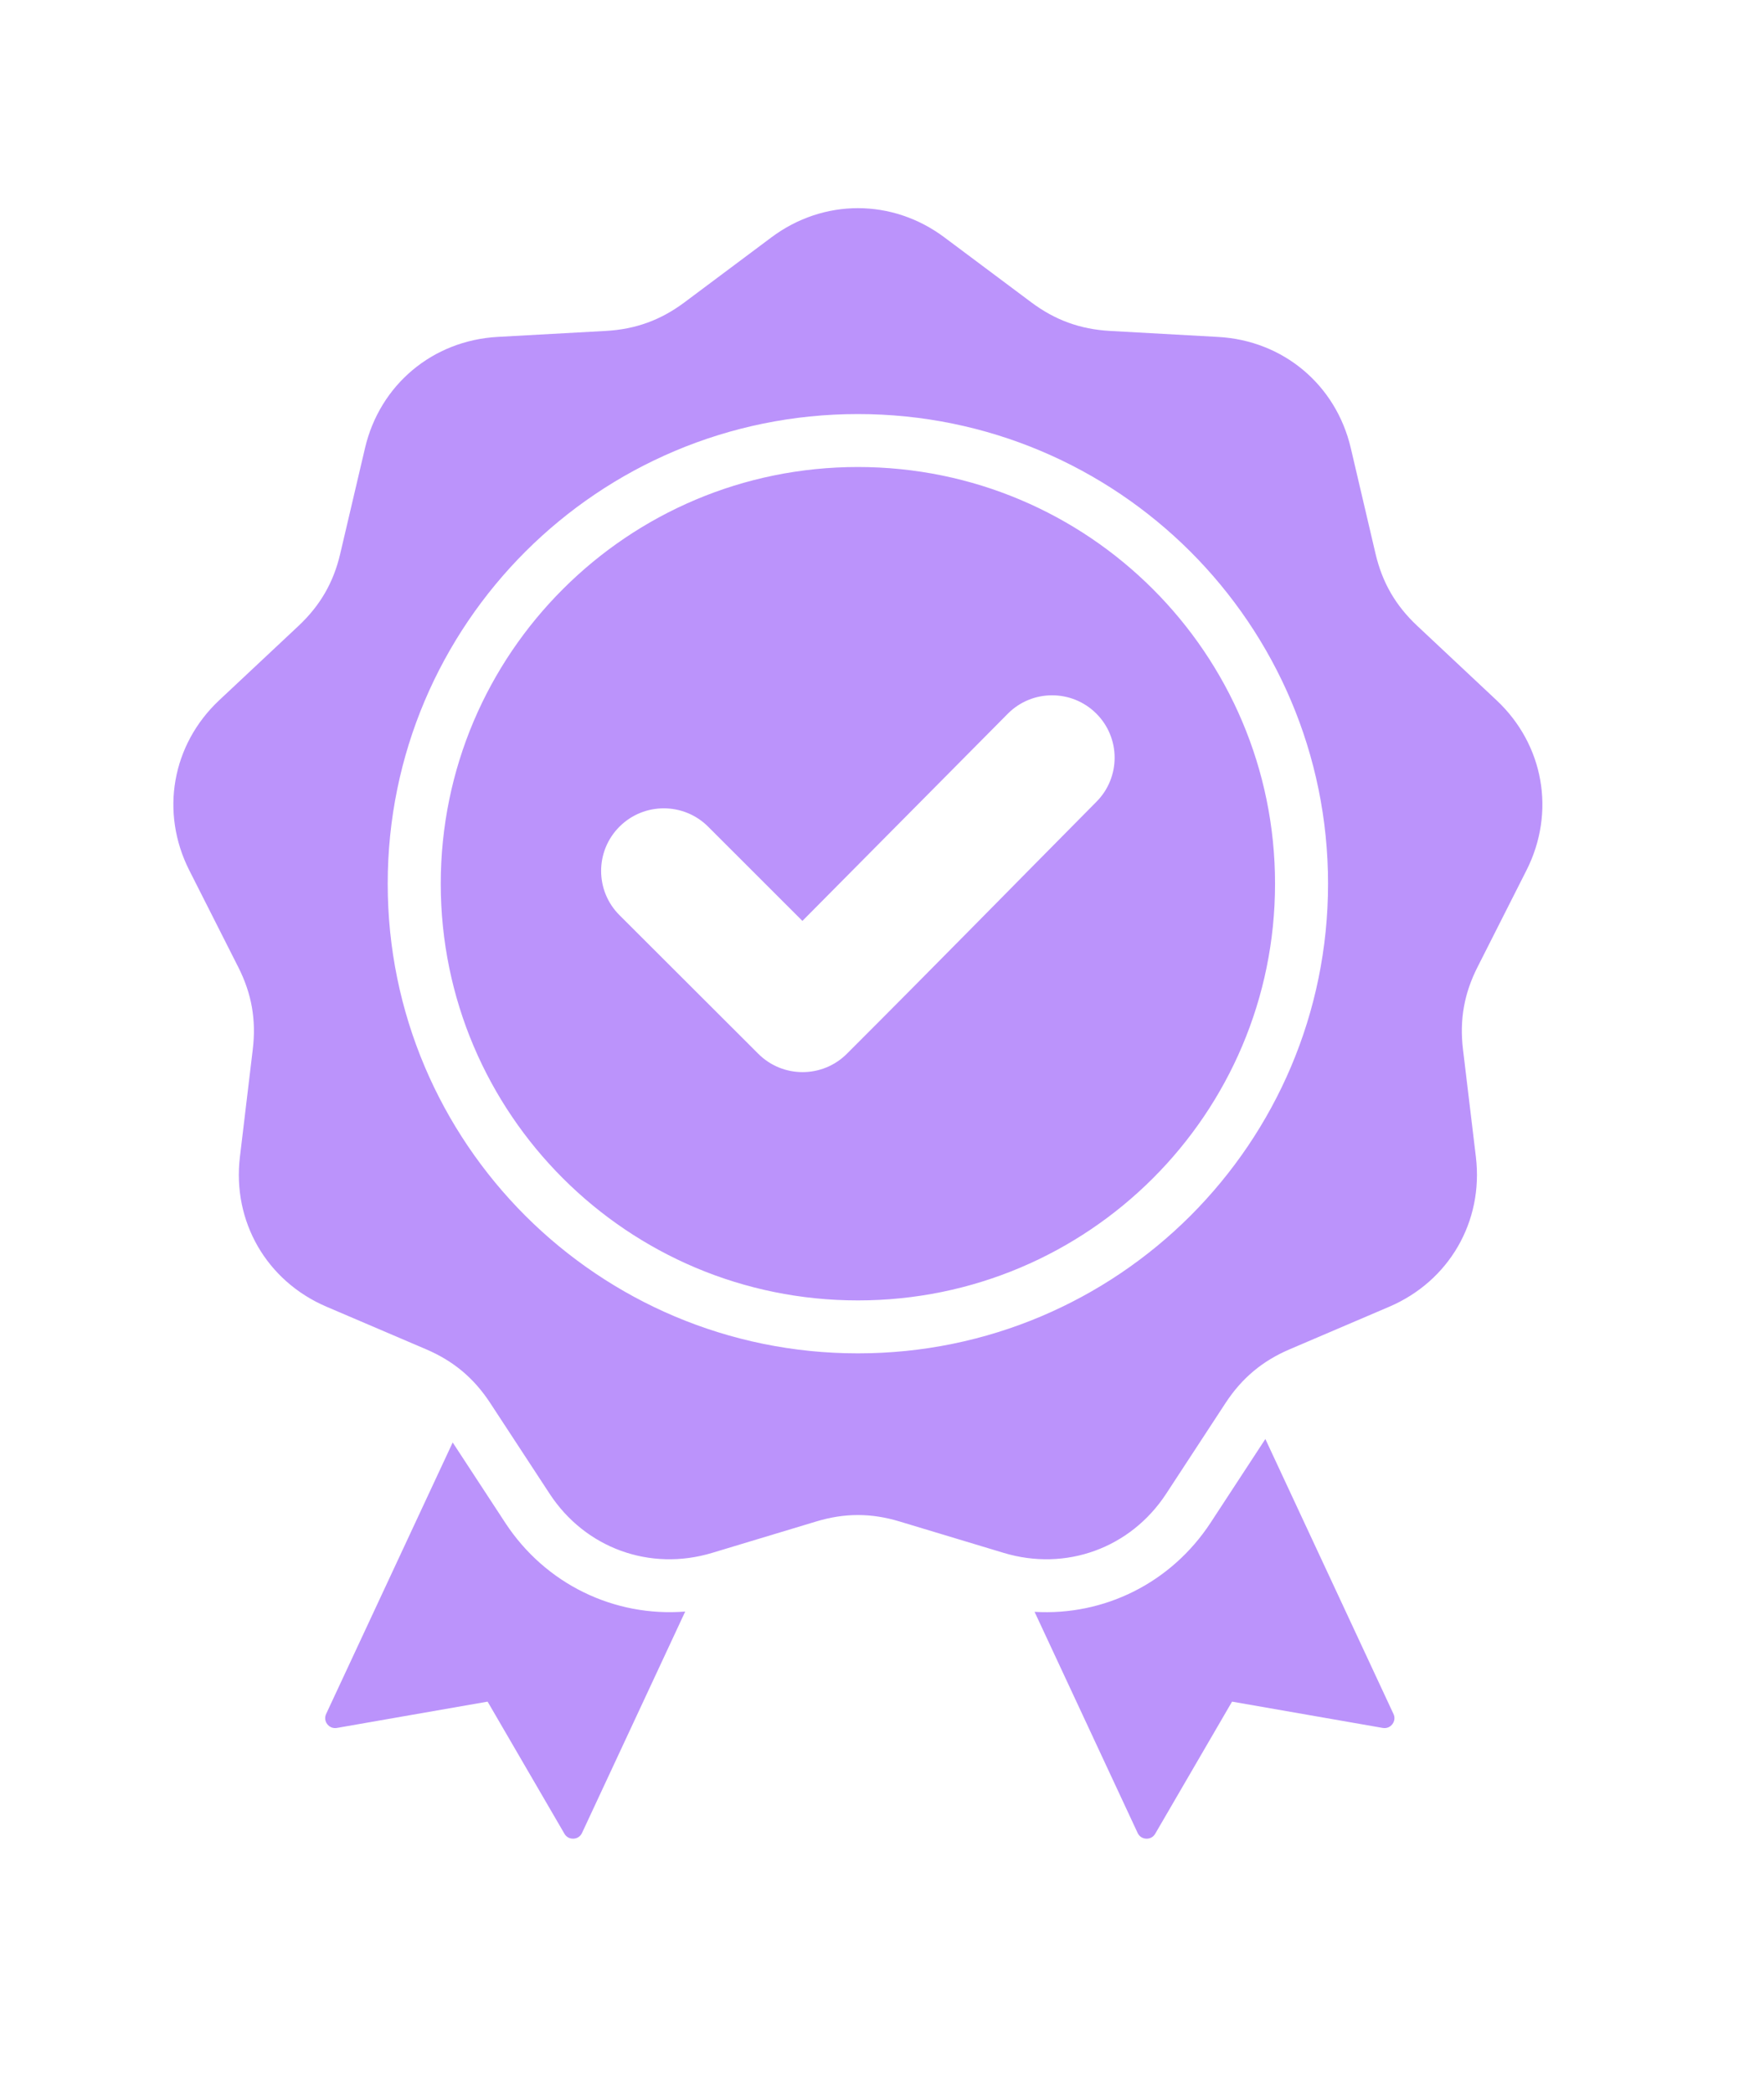 <svg width="43" height="51" viewBox="0 0 43 51" fill="none" xmlns="http://www.w3.org/2000/svg">
<mask id="mask0_1103_120" style="mask-type:luminance" maskUnits="userSpaceOnUse" x="0" y="0" width="43" height="51">
<path d="M0 0H42.983V51H0V0Z" fill="white"/>
</mask>
<g mask="url(#mask0_1103_120)">
<path fill-rule="evenodd" clip-rule="evenodd" d="M23.02 5.783L25.141 7.368C25.72 7.8 26.33 8.022 27.052 8.063L29.696 8.21C31.28 8.298 32.565 9.375 32.927 10.916L33.53 13.49C33.695 14.194 34.02 14.756 34.548 15.25L36.478 17.06C37.635 18.143 37.925 19.793 37.21 21.206L36.016 23.565C35.689 24.21 35.577 24.849 35.662 25.566L35.977 28.191C36.165 29.763 35.325 31.214 33.869 31.838L31.435 32.878C30.769 33.163 30.272 33.58 29.875 34.185L28.427 36.397C27.559 37.722 25.982 38.296 24.464 37.837L21.93 37.073C21.237 36.863 20.588 36.863 19.895 37.073L17.361 37.837C15.843 38.296 14.266 37.722 13.398 36.397L11.949 34.185C11.553 33.58 11.055 33.163 10.39 32.878L7.956 31.838C6.499 31.214 5.66 29.763 5.848 28.191L6.162 25.566C6.248 24.849 6.135 24.21 5.808 23.565L4.614 21.206C3.899 19.793 4.19 18.143 5.346 17.06L7.277 15.25C7.804 14.755 8.13 14.194 8.294 13.49L8.898 10.916C9.26 9.375 10.545 8.298 12.129 8.209L14.772 8.063C15.495 8.022 16.105 7.8 16.684 7.368L18.805 5.783C20.073 4.835 21.752 4.835 23.02 5.783ZM19.56 22.439L17.261 20.142C16.664 19.547 15.697 19.547 15.101 20.142C14.504 20.738 14.504 21.704 15.101 22.299L18.485 25.677C19.08 26.272 20.047 26.272 20.643 25.677C22.683 23.641 24.699 21.582 26.728 19.535C27.32 18.939 27.318 17.977 26.722 17.385C26.125 16.792 25.158 16.794 24.566 17.391L19.56 22.439ZM20.912 10.089C17.747 10.089 14.883 11.37 12.808 13.44C10.735 15.512 9.451 18.372 9.451 21.533C9.451 24.693 10.735 27.553 12.808 29.625C14.883 31.695 17.747 32.976 20.912 32.976C24.077 32.976 26.942 31.695 29.017 29.625C31.09 27.553 32.373 24.693 32.373 21.533C32.373 18.372 31.09 15.512 29.017 13.44C26.942 11.37 24.077 10.089 20.912 10.089ZM28.102 14.353C26.262 12.515 23.72 11.379 20.912 11.379C18.104 11.379 15.562 12.515 13.723 14.353C11.883 16.19 10.744 18.729 10.744 21.533C10.744 24.336 11.883 26.875 13.723 28.712C15.562 30.549 18.104 31.686 20.912 31.686C23.72 31.686 26.262 30.549 28.102 28.712C29.942 26.875 31.081 24.336 31.081 21.533C31.081 18.729 29.942 16.19 28.102 14.353ZM25.219 39.274L27.731 44.661C27.77 44.745 27.847 44.797 27.94 44.801C28.032 44.805 28.114 44.761 28.16 44.681L30.033 41.462L33.707 42.103C33.798 42.118 33.885 42.085 33.941 42.011C33.997 41.938 34.007 41.845 33.968 41.762L30.845 35.063L29.509 37.104C28.543 38.576 26.91 39.374 25.219 39.274ZM16.703 39.267C14.978 39.404 13.299 38.604 12.316 37.104L11.035 35.147L7.95 41.762C7.912 41.845 7.921 41.938 7.977 42.011C8.034 42.085 8.12 42.118 8.212 42.103L11.886 41.462L13.759 44.681C13.805 44.761 13.887 44.805 13.979 44.801C14.072 44.797 14.149 44.745 14.188 44.661L16.703 39.267Z" fill="#BB93FB"/>
</g>
</svg>
